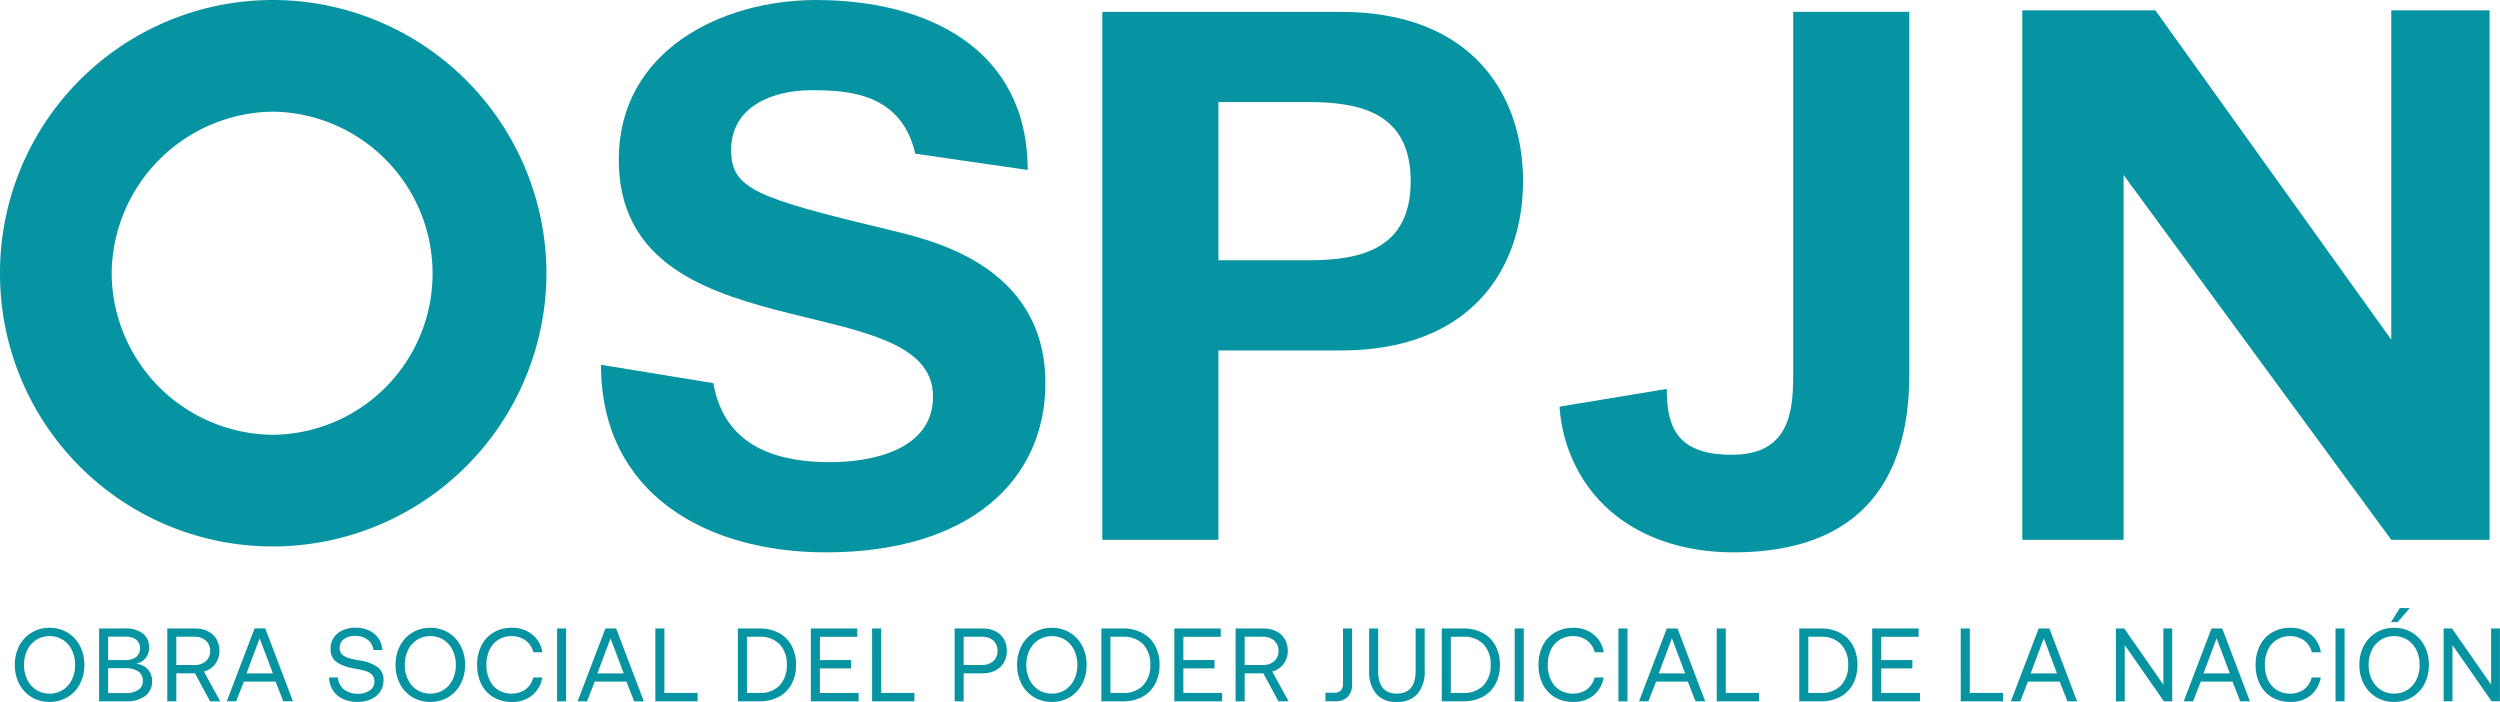 <svg id="Capa_1" data-name="Capa 1" xmlns="http://www.w3.org/2000/svg" viewBox="0 0 144.562 40.588"><defs><style>.cls-1{fill:#0694a2;}</style></defs><title>SVG OSPJN logo</title><g id="Capa_1-2" data-name="Capa_1"><g id="_2481357179008" data-name=" 2481357179008"><path class="cls-1" d="M-251.484,328.38a15.839,15.839,0,0,0-15.82-15.82,15.776,15.776,0,0,0-15.778,15.82,15.766,15.766,0,0,0,15.778,15.778A15.83,15.83,0,0,0-251.484,328.38Zm-15.82-9.364a9.362,9.362,0,0,1,9.236,9.364,9.325,9.325,0,0,1-9.236,9.321,9.399,9.399,0,0,1-9.321-9.321A9.436,9.436,0,0,1-267.305,319.017Z" transform="translate(283.082 -312.56)"/><path class="cls-1" d="M-278.461,352.107a2.332,2.332,0,0,0,.256-1.101,2.333,2.333,0,0,0-.256-1.101,1.912,1.912,0,0,0-.713-.764,1.971,1.971,0,0,0-1.041-.277,1.971,1.971,0,0,0-1.041.277,1.912,1.912,0,0,0-.713.764,2.333,2.333,0,0,0-.256,1.101,2.332,2.332,0,0,0,.256,1.101,1.915,1.915,0,0,0,.713.764,1.971,1.971,0,0,0,1.041.277,1.971,1.971,0,0,0,1.041-.277A1.914,1.914,0,0,0-278.461,352.107Zm-3.042-.243a1.905,1.905,0,0,1-.187-.858,1.904,1.904,0,0,1,.187-.857,1.446,1.446,0,0,1,.521-.59,1.394,1.394,0,0,1,.767-.214,1.394,1.394,0,0,1,.767.214,1.448,1.448,0,0,1,.52.59,1.904,1.904,0,0,1,.187.857,1.905,1.905,0,0,1-.187.858,1.447,1.447,0,0,1-.52.59,1.395,1.395,0,0,1-.767.214,1.394,1.394,0,0,1-.767-.214A1.445,1.445,0,0,1-281.503,351.863Zm5.644-2.964H-277.351v4.213h1.535a1.802,1.802,0,0,0,1.134-.31,1.024,1.024,0,0,0,.394-.852.969.969,0,0,0-.927-1.005,1.014,1.014,0,0,0,.56-.34.964.964,0,0,0,.193-.617.966.966,0,0,0-.364-.801,1.625,1.625,0,0,0-1.032-.289Zm-.969,1.829v-1.354h.993a.98.98,0,0,1,.629.177.602.602,0,0,1,.219.496.608.608,0,0,1-.223.5.97.97,0,0,1-.626.181Zm0,1.908V351.198h1.011a1.226,1.226,0,0,1,.734.189.635.635,0,0,1,.259.545.605.605,0,0,1-.256.518,1.239,1.239,0,0,1-.737.187h-1.011Zm5.03-3.737H-273.41v4.213h.524v-1.619h1.077l.873,1.619h.59l-.945-1.721a1.198,1.198,0,0,0,.653-.436,1.227,1.227,0,0,0,.244-.761,1.308,1.308,0,0,0-.175-.683,1.17,1.17,0,0,0-.494-.451,1.62,1.62,0,0,0-.734-.159Zm-1.089,2.112v-1.631h1.053a.942.942,0,0,1,.656.223.756.756,0,0,1,.247.59.763.763,0,0,1-.247.596.95.95,0,0,1-.662.223h-1.047Zm2.918,2.1h.542l.445-1.138h1.835l.445,1.138h.56l-1.601-4.213h-.62l-1.607,4.213Zm1.143-1.613.758-2.028.765,2.028Zm5.289.235h-.518a1.488,1.488,0,0,0,.22.737,1.345,1.345,0,0,0,.569.499,1.954,1.954,0,0,0,.861.177,1.845,1.845,0,0,0,.779-.156,1.246,1.246,0,0,0,.53-.439,1.129,1.129,0,0,0,.19-.644.891.891,0,0,0-.379-.804,2.65,2.65,0,0,0-1.011-.358,5.251,5.251,0,0,1-.626-.135.929.929,0,0,1-.373-.205.491.491,0,0,1-.145-.376.604.604,0,0,1,.247-.514,1.095,1.095,0,0,1,.668-.184,1.102,1.102,0,0,1,.704.223.866.866,0,0,1,.331.59h.517a1.316,1.316,0,0,0-.223-.671,1.324,1.324,0,0,0-.542-.454,1.821,1.821,0,0,0-.788-.162,1.777,1.777,0,0,0-.749.151,1.18,1.18,0,0,0-.509.424,1.116,1.116,0,0,0-.181.629.889.889,0,0,0,.373.801,2.629,2.629,0,0,0,1.005.355,5.395,5.395,0,0,1,.629.136.901.901,0,0,1,.379.213.523.523,0,0,1,.147.391.609.609,0,0,1-.268.527,1.187,1.187,0,0,1-.701.19,1.215,1.215,0,0,1-.795-.256.927.927,0,0,1-.343-.683Zm7.092.373a2.335,2.335,0,0,0,.256-1.101,2.336,2.336,0,0,0-.256-1.101,1.912,1.912,0,0,0-.713-.764,1.971,1.971,0,0,0-1.041-.277,1.971,1.971,0,0,0-1.041.277,1.912,1.912,0,0,0-.713.764,2.336,2.336,0,0,0-.256,1.101,2.335,2.335,0,0,0,.256,1.101,1.915,1.915,0,0,0,.713.764,1.971,1.971,0,0,0,1.041.277,1.97,1.97,0,0,0,1.041-.277A1.915,1.915,0,0,0-256.444,352.107Zm-3.042-.243a1.905,1.905,0,0,1-.187-.858,1.904,1.904,0,0,1,.187-.857,1.446,1.446,0,0,1,.52-.59,1.395,1.395,0,0,1,.767-.214,1.394,1.394,0,0,1,.767.214,1.446,1.446,0,0,1,.521.59,1.908,1.908,0,0,1,.187.857,1.909,1.909,0,0,1-.187.858,1.445,1.445,0,0,1-.521.59,1.394,1.394,0,0,1-.767.214,1.394,1.394,0,0,1-.767-.214A1.445,1.445,0,0,1-259.486,351.863Zm4.242-1.977a2.447,2.447,0,0,0-.247,1.119,2.443,2.443,0,0,0,.247,1.123,1.796,1.796,0,0,0,.704.752,2.059,2.059,0,0,0,1.059.268,1.797,1.797,0,0,0,1.171-.379,1.674,1.674,0,0,0,.587-1.035h-.524a1.23,1.23,0,0,1-.445.689,1.317,1.317,0,0,1-.813.244,1.394,1.394,0,0,1-.764-.211,1.369,1.369,0,0,1-.509-.59,2.009,2.009,0,0,1-.177-.861,2.002,2.002,0,0,1,.177-.863,1.37,1.37,0,0,1,.509-.587,1.392,1.392,0,0,1,.764-.211,1.335,1.335,0,0,1,.816.247,1.196,1.196,0,0,1,.448.686h.524a1.659,1.659,0,0,0-.593-1.035,1.811,1.811,0,0,0-1.171-.379,2.056,2.056,0,0,0-1.059.268A1.792,1.792,0,0,0-255.244,349.886Zm4.374-.987v4.213h.524v-4.213Zm1.191,4.213h.542l.445-1.138h1.835l.445,1.138h.56l-1.601-4.213h-.62l-1.607,4.213Zm1.143-1.613.758-2.028.764,2.028Zm3.351,1.613h2.443v-.482h-1.92v-3.731h-.524Zm4.772-4.213v4.213h1.246a2.314,2.314,0,0,0,1.128-.262,1.785,1.785,0,0,0,.734-.74,2.305,2.305,0,0,0,.256-1.104,2.3,2.3,0,0,0-.256-1.107,1.792,1.792,0,0,0-.734-.737,2.314,2.314,0,0,0-1.128-.262Zm1.246,3.731h-.722v-3.25h.722a1.533,1.533,0,0,1,1.17.436,1.661,1.661,0,0,1,.412,1.189,1.655,1.655,0,0,1-.415,1.185A1.528,1.528,0,0,1-239.167,352.63Zm2.972-3.731v4.213h2.762v-.482H-235.671v-1.42h1.799v-.481H-235.671v-1.348h2.161v-.481h-2.684Zm3.544,4.213h2.443v-.482h-1.92v-3.731h-.524Zm6.391-4.213h-1.619v4.213h.524v-1.619H-226.26a1.602,1.602,0,0,0,.731-.16,1.166,1.166,0,0,0,.49-.454,1.32,1.32,0,0,0,.175-.686,1.325,1.325,0,0,0-.171-.683,1.152,1.152,0,0,0-.49-.451,1.621,1.621,0,0,0-.734-.159Zm-1.095,2.112v-1.631h1.053a.947.947,0,0,1,.659.22.758.758,0,0,1,.243.593.763.763,0,0,1-.247.596.95.95,0,0,1-.662.223h-1.047Zm6.851,1.095a2.335,2.335,0,0,0,.256-1.101,2.336,2.336,0,0,0-.256-1.101,1.912,1.912,0,0,0-.713-.764,1.971,1.971,0,0,0-1.041-.277,1.971,1.971,0,0,0-1.041.277,1.912,1.912,0,0,0-.713.764,2.336,2.336,0,0,0-.256,1.101,2.335,2.335,0,0,0,.256,1.101,1.915,1.915,0,0,0,.713.764,1.971,1.971,0,0,0,1.041.277,1.97,1.97,0,0,0,1.041-.277A1.915,1.915,0,0,0-220.505,352.107Zm-3.042-.243a1.905,1.905,0,0,1-.187-.858,1.904,1.904,0,0,1,.187-.857,1.445,1.445,0,0,1,.52-.59,1.395,1.395,0,0,1,.767-.214,1.394,1.394,0,0,1,.767.214,1.446,1.446,0,0,1,.521.59,1.908,1.908,0,0,1,.187.857,1.909,1.909,0,0,1-.187.858,1.446,1.446,0,0,1-.521.59,1.394,1.394,0,0,1-.767.214,1.394,1.394,0,0,1-.767-.214A1.445,1.445,0,0,1-223.547,351.863Zm4.152-2.964v4.213h1.246a2.315,2.315,0,0,0,1.128-.262,1.788,1.788,0,0,0,.734-.74,2.305,2.305,0,0,0,.256-1.104,2.3,2.3,0,0,0-.256-1.107,1.795,1.795,0,0,0-.734-.737,2.315,2.315,0,0,0-1.128-.262Zm1.246,3.731h-.722v-3.25h.722a1.533,1.533,0,0,1,1.17.436,1.66,1.66,0,0,1,.412,1.189,1.656,1.656,0,0,1-.415,1.185A1.529,1.529,0,0,1-218.149,352.63Zm2.972-3.731v4.213h2.762v-.482h-2.239v-1.42h1.799v-.481h-1.799v-1.348h2.16v-.481Zm5.157,0h-1.613v4.213h.524v-1.619h1.077l.873,1.619h.59l-.945-1.721a1.199,1.199,0,0,0,.653-.436,1.225,1.225,0,0,0,.244-.761,1.305,1.305,0,0,0-.175-.683,1.169,1.169,0,0,0-.493-.451,1.622,1.622,0,0,0-.734-.159Zm-1.089,2.112v-1.631h1.053a.942.942,0,0,1,.656.223.756.756,0,0,1,.247.59.763.763,0,0,1-.247.596.95.95,0,0,1-.662.223h-1.047Zm6.21-2.112h-.524v3.177a.574.574,0,0,1-.126.412.554.554,0,0,1-.409.129h-.481v.494h.548a1.002,1.002,0,0,0,.74-.253,1.004,1.004,0,0,0,.253-.74v-3.22Zm1.51,0h-.524v2.413a2.03,2.03,0,0,0,.406,1.369,1.499,1.499,0,0,0,1.195.466,1.517,1.517,0,0,0,1.2-.466,2.008,2.008,0,0,0,.412-1.369v-2.413h-.524v2.443q0,1.324-1.089,1.324-1.077,0-1.077-1.324Zm3.676,0v4.213h1.246a2.314,2.314,0,0,0,1.128-.262,1.788,1.788,0,0,0,.734-.74,2.305,2.305,0,0,0,.256-1.104,2.3,2.3,0,0,0-.256-1.107,1.795,1.795,0,0,0-.734-.737,2.314,2.314,0,0,0-1.128-.262Zm1.246,3.731h-.722v-3.25h.722a1.533,1.533,0,0,1,1.17.436,1.66,1.66,0,0,1,.412,1.189,1.656,1.656,0,0,1-.415,1.185A1.529,1.529,0,0,1-198.468,352.63Zm2.972-3.731v4.213h.524v-4.213Zm1.624.987a2.447,2.447,0,0,0-.247,1.119,2.443,2.443,0,0,0,.247,1.123,1.8,1.8,0,0,0,.704.752,2.06,2.06,0,0,0,1.059.268,1.796,1.796,0,0,0,1.17-.379,1.671,1.671,0,0,0,.587-1.035h-.524a1.231,1.231,0,0,1-.445.689,1.316,1.316,0,0,1-.812.244,1.393,1.393,0,0,1-.764-.211,1.367,1.367,0,0,1-.509-.59,2.005,2.005,0,0,1-.178-.861,1.998,1.998,0,0,1,.178-.863,1.368,1.368,0,0,1,.509-.587,1.391,1.391,0,0,1,.764-.211,1.335,1.335,0,0,1,.816.247,1.197,1.197,0,0,1,.448.686h.524a1.659,1.659,0,0,0-.593-1.035,1.81,1.81,0,0,0-1.17-.379,2.057,2.057,0,0,0-1.059.268A1.796,1.796,0,0,0-193.871,349.886Zm4.374-.987v4.213h.524v-4.213Zm1.191,4.213h.541l.445-1.138h1.835l.446,1.138h.56l-1.601-4.213h-.62Zm1.143-1.613.758-2.028.765,2.028Zm3.351,1.613h2.443v-.482h-1.92v-3.731h-.524Zm4.772-4.213v4.213h1.246a2.314,2.314,0,0,0,1.128-.262,1.788,1.788,0,0,0,.734-.74,2.305,2.305,0,0,0,.256-1.104,2.3,2.3,0,0,0-.256-1.107,1.795,1.795,0,0,0-.734-.737,2.314,2.314,0,0,0-1.128-.262Zm1.246,3.731h-.722v-3.25h.722a1.533,1.533,0,0,1,1.17.436,1.66,1.66,0,0,1,.412,1.189,1.656,1.656,0,0,1-.415,1.185A1.529,1.529,0,0,1-177.794,352.63Zm2.972-3.731v4.213h2.762v-.482h-2.239v-1.42h1.799v-.481h-1.799v-1.348h2.16v-.481h-2.684Zm5.12,4.213h2.443v-.482h-1.92v-3.731h-.524Zm2.9,0h.542l.445-1.138h1.835l.445,1.138h.56l-1.601-4.213h-.62l-1.607,4.213Zm1.143-1.613.758-2.028.764,2.028Zm4.928,1.613h.512v-3.25l2.263,3.25h.482v-4.213h-.512v3.25l-2.263-3.25h-.481Zm3.923,0h.541l.445-1.138h1.836l.445,1.138h.56l-1.601-4.213h-.62Zm1.143-1.613.758-2.028.764,2.028Zm3.261-1.613a2.447,2.447,0,0,0-.247,1.119,2.443,2.443,0,0,0,.247,1.123,1.796,1.796,0,0,0,.704.752,2.059,2.059,0,0,0,1.059.268,1.796,1.796,0,0,0,1.17-.379,1.671,1.671,0,0,0,.587-1.035h-.524a1.232,1.232,0,0,1-.445.689,1.317,1.317,0,0,1-.813.244,1.395,1.395,0,0,1-.764-.211,1.371,1.371,0,0,1-.509-.59,2.009,2.009,0,0,1-.177-.861,2.002,2.002,0,0,1,.177-.863,1.372,1.372,0,0,1,.509-.587,1.392,1.392,0,0,1,.764-.211,1.334,1.334,0,0,1,.816.247,1.196,1.196,0,0,1,.448.686h.524a1.659,1.659,0,0,0-.593-1.035,1.81,1.81,0,0,0-1.17-.379,2.056,2.056,0,0,0-1.059.268A1.792,1.792,0,0,0-152.402,349.886Zm4.374-.987v4.213h.524v-4.213Zm5.142,3.207a2.335,2.335,0,0,0,.256-1.101,2.336,2.336,0,0,0-.256-1.101,1.912,1.912,0,0,0-.713-.764,1.971,1.971,0,0,0-1.041-.277,1.971,1.971,0,0,0-1.041.277,1.912,1.912,0,0,0-.713.764,2.333,2.333,0,0,0-.256,1.101,2.332,2.332,0,0,0,.256,1.101,1.914,1.914,0,0,0,.713.764,1.971,1.971,0,0,0,1.041.277,1.97,1.97,0,0,0,1.041-.277A1.915,1.915,0,0,0-142.885,352.107Zm-3.042-.243a1.905,1.905,0,0,1-.187-.858,1.904,1.904,0,0,1,.187-.857,1.447,1.447,0,0,1,.52-.59,1.395,1.395,0,0,1,.767-.214,1.394,1.394,0,0,1,.767.214,1.446,1.446,0,0,1,.521.59,1.908,1.908,0,0,1,.187.857,1.909,1.909,0,0,1-.187.858,1.445,1.445,0,0,1-.521.59,1.394,1.394,0,0,1-.767.214,1.394,1.394,0,0,1-.767-.214A1.447,1.447,0,0,1-145.928,351.863Zm1.107-3.331h.385l.704-.812h-.578Zm3.044,4.58h.512v-3.25l2.263,3.25h.481v-4.213h-.511v3.25l-2.263-3.25h-.482Z" transform="translate(283.082 -312.56)"/><path class="cls-1" d="M-248.329,333.654c0,7.511,6.157,10.846,12.998,10.846,8.338,0,12.699-4.19,12.699-9.784,0-6.912-6.799-8.316-9.065-8.872-7.654-1.839-9.107-2.352-9.107-4.611,0-2.565,2.48-3.456,4.618-3.456,2.095,0,5.216.128,6.029,3.67l6.5.941c0-7.048-5.858-9.827-12.229-9.827-5.516,0-11.416,2.95-11.416,9.228,0,11.395,18.172,7.212,18.172,13.697,0,3.121-3.591,3.798-5.943,3.798-2.48,0-6.072-.549-6.756-4.568l-6.499-1.062Z" transform="translate(283.082 -312.56)"/><path class="cls-1" d="M-219.341,343.773h6.713v-10.946h7.055c7.654,0,10.561-4.831,10.561-9.791,0-4.96-2.908-9.791-10.561-9.791H-219.341Zm6.713-25.312h5.217c3.079,0,5.901.684,5.901,4.575,0,3.891-2.822,4.575-5.901,4.575h-5.217Z" transform="translate(283.082 -312.56)"/><path class="cls-1" d="M-172.676,313.244h-6.713v20.609c0,2.18,0,5.003-3.549,5.003-3.121,0-3.763-1.539-3.763-3.806l-6.2,1.026a8.942,8.942,0,0,0,1.496,4.404c1.882,2.779,5.131,4.019,8.552,4.019,9.107,0,10.176-6.413,10.176-10.347V313.244Z" transform="translate(283.082 -312.56)"/><polygon class="cls-1" points="138.274 31.213 143.961 31.213 143.961 0.599 138.274 0.599 138.274 19.64 124.635 0.599 116.938 0.599 116.938 31.213 122.796 31.213 122.796 10.119 138.274 31.213"/></g></g></svg>